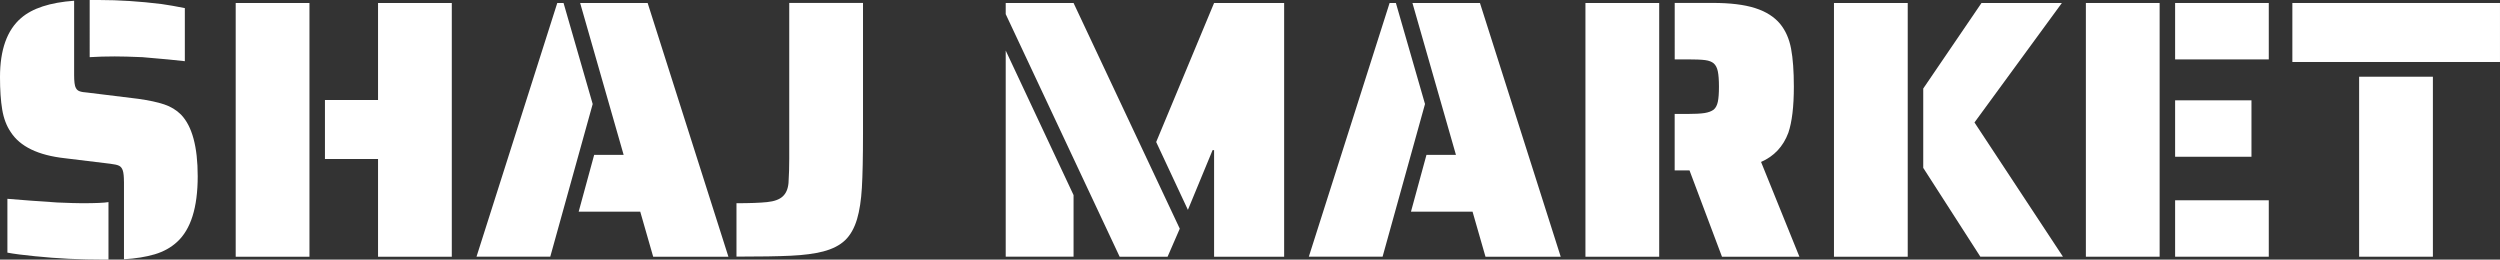 <?xml version="1.0" encoding="UTF-8"?>
<svg id="Layer_2" data-name="Layer 2" xmlns="http://www.w3.org/2000/svg" viewBox="0 0 1155.5 120">
  <rect x="0" y="0" width="1155.5" height="120" fill="#333333" stroke="none"/>
  <defs>
    <style>
      .cls-1 {
        fill: #fff;
      }
    </style>
  </defs>
  <g id="Layer_2-2" data-name="Layer 2">
    <g>
      <path class="cls-1" d="M57.29,84.04c0-2.39-.18-4.12-.52-5.19s-.91-1.81-1.7-2.22c-.79-.4-2.15-.71-4.09-.94l-20.97-2.55c-12.38-1.36-20.74-5.4-25.06-12.11-1.94-2.84-3.25-6.31-3.93-10.4s-1.02-9.09-1.02-15C0,23.02,3.25,13.92,9.72,8.36,14.94,3.82,23.12,1.15,34.26.34v34.26c0,1.47.05,2.73.18,3.75.11,1.02.34,1.81.68,2.39.34.68.91,1.17,1.7,1.45.79.29,1.99.49,3.59.6l23.52,2.89c4.88.68,8.86,1.54,11.93,2.56s5.69,2.62,7.84,4.77c5.11,5.34,7.68,14.83,7.68,28.47,0,14.43-3.18,24.54-9.54,30.34-2.84,2.62-6.29,4.51-10.31,5.71-4.04,1.2-8.78,1.96-14.23,2.3v-35.79ZM16.55,118.47c-5.79-.57-10.17-1.13-13.13-1.7v-24.88c6.71.57,14.37,1.13,23.02,1.7,5.45.23,9.31.34,11.59.34,6.14,0,10.17-.18,12.11-.52v26.59h-1.88c-11.36,0-21.94-.52-31.7-1.54h0ZM65.65,26.42c-5.24-.23-9.44-.34-12.61-.34-4.09,0-7.95.11-11.59.34V0h4.27c9.31,0,18.98.63,28.97,1.87,3.18.45,6.76,1.08,10.74,1.87v24.54c-3.75-.45-10.35-1.08-19.77-1.87h-.01Z"/>
      <path class="cls-1" d="M108.94,1.38h34.09v117.27h-34.09V1.38ZM174.73,73.48h-24.54v-27.27h24.54V1.38h34.09v117.27h-34.09s0-45.17,0-45.17Z"/>
      <path class="cls-1" d="M257.58,1.38h2.89l13.47,46.7-19.61,70.56h-34.09L257.58,1.36h0ZM295.93,97.84h-28.47l7.16-26.25h13.63L268.14,1.38h31.2l37.33,117.27h-34.77l-5.97-20.79h0Z"/>
      <path class="cls-1" d="M340.41,93.93c6.14,0,10.85-.18,14.15-.52s5.71-1.21,7.24-2.65c1.54-1.42,2.41-3.49,2.65-6.22.23-3.64.34-7.39.34-11.25V1.36h34.09v60.33c0,10.91-.18,19.27-.52,25.06-.34,5.79-1.08,10.62-2.22,14.49-1.25,4.2-3.1,7.47-5.54,9.8s-5.82,4.06-10.14,5.19c-3.98,1.02-8.94,1.68-14.92,1.96-5.97.29-14.34.42-25.14.42v-24.72h.01Z"/>
      <path class="cls-1" d="M464.84,6.49V1.38h31.36l49.09,104.32-5.63,12.95h-22.16L464.82,6.49h.01ZM464.84,23.36l31.36,66.81v28.47h-31.36V23.36ZM561.14,69.39h-.68l-11.41,27.61-14.66-31.36L561.15,1.38h32.38v117.27h-32.38v-49.26h-.01Z"/>
      <path class="cls-1" d="M642.28,1.38h2.9l13.46,46.7-19.61,70.56h-34.09L642.28,1.36h0ZM680.62,97.84h-28.47l7.16-26.25h13.63L652.83,1.38h31.2l37.33,117.27h-34.77l-5.97-20.79h0Z"/>
      <path class="cls-1" d="M732.79,1.38h34.09v117.27h-34.09V1.38ZM780.85,78.75h-6.82v-26.08h5.79c3.52,0,6.19-.14,8.02-.42,1.81-.29,3.25-.82,4.27-1.62.91-.79,1.53-1.99,1.87-3.57.34-1.6.52-3.93.52-6.99s-.18-5.43-.52-7.08-.97-2.86-1.87-3.67c-.91-.79-2.25-1.31-4.01-1.54-1.76-.23-4.51-.34-8.26-.34h-5.79V1.35h17.56c8.07,0,14.6.79,19.61,2.39s8.86,4.04,11.59,7.34c2.5,3.07,4.17,6.87,5.03,11.43.86,4.54,1.28,10.4,1.28,17.56,0,9.2-.85,16.31-2.55,21.31-2.39,6.37-6.6,10.85-12.61,13.47l17.73,43.81h-35.79l-15-39.88h-.04Z"/>
      <path class="cls-1" d="M847.66,1.38h34.09v117.27h-34.09V1.38ZM888.92,77.57v-36.65l26.93-39.54h37.15l-40.4,55.22,40.9,62.04h-38.18l-26.42-41.08h.01Z"/>
      <path class="cls-1" d="M964.09,1.38h34.09v117.27h-34.09V1.38ZM1005.34,1.38h43.29v26.08h-43.29V1.38ZM1005.34,46.37h35.29v26.08h-35.29v-26.08ZM1005.34,92.57h43.29v26.08h-43.29v-26.08Z"/>
      <path class="cls-1" d="M1059.53,1.38h95.96v27.27h-95.96V1.38ZM1090.39,35.46h34.09v83.19h-34.09V35.46Z"/>
    </g>
  </g>
</svg>